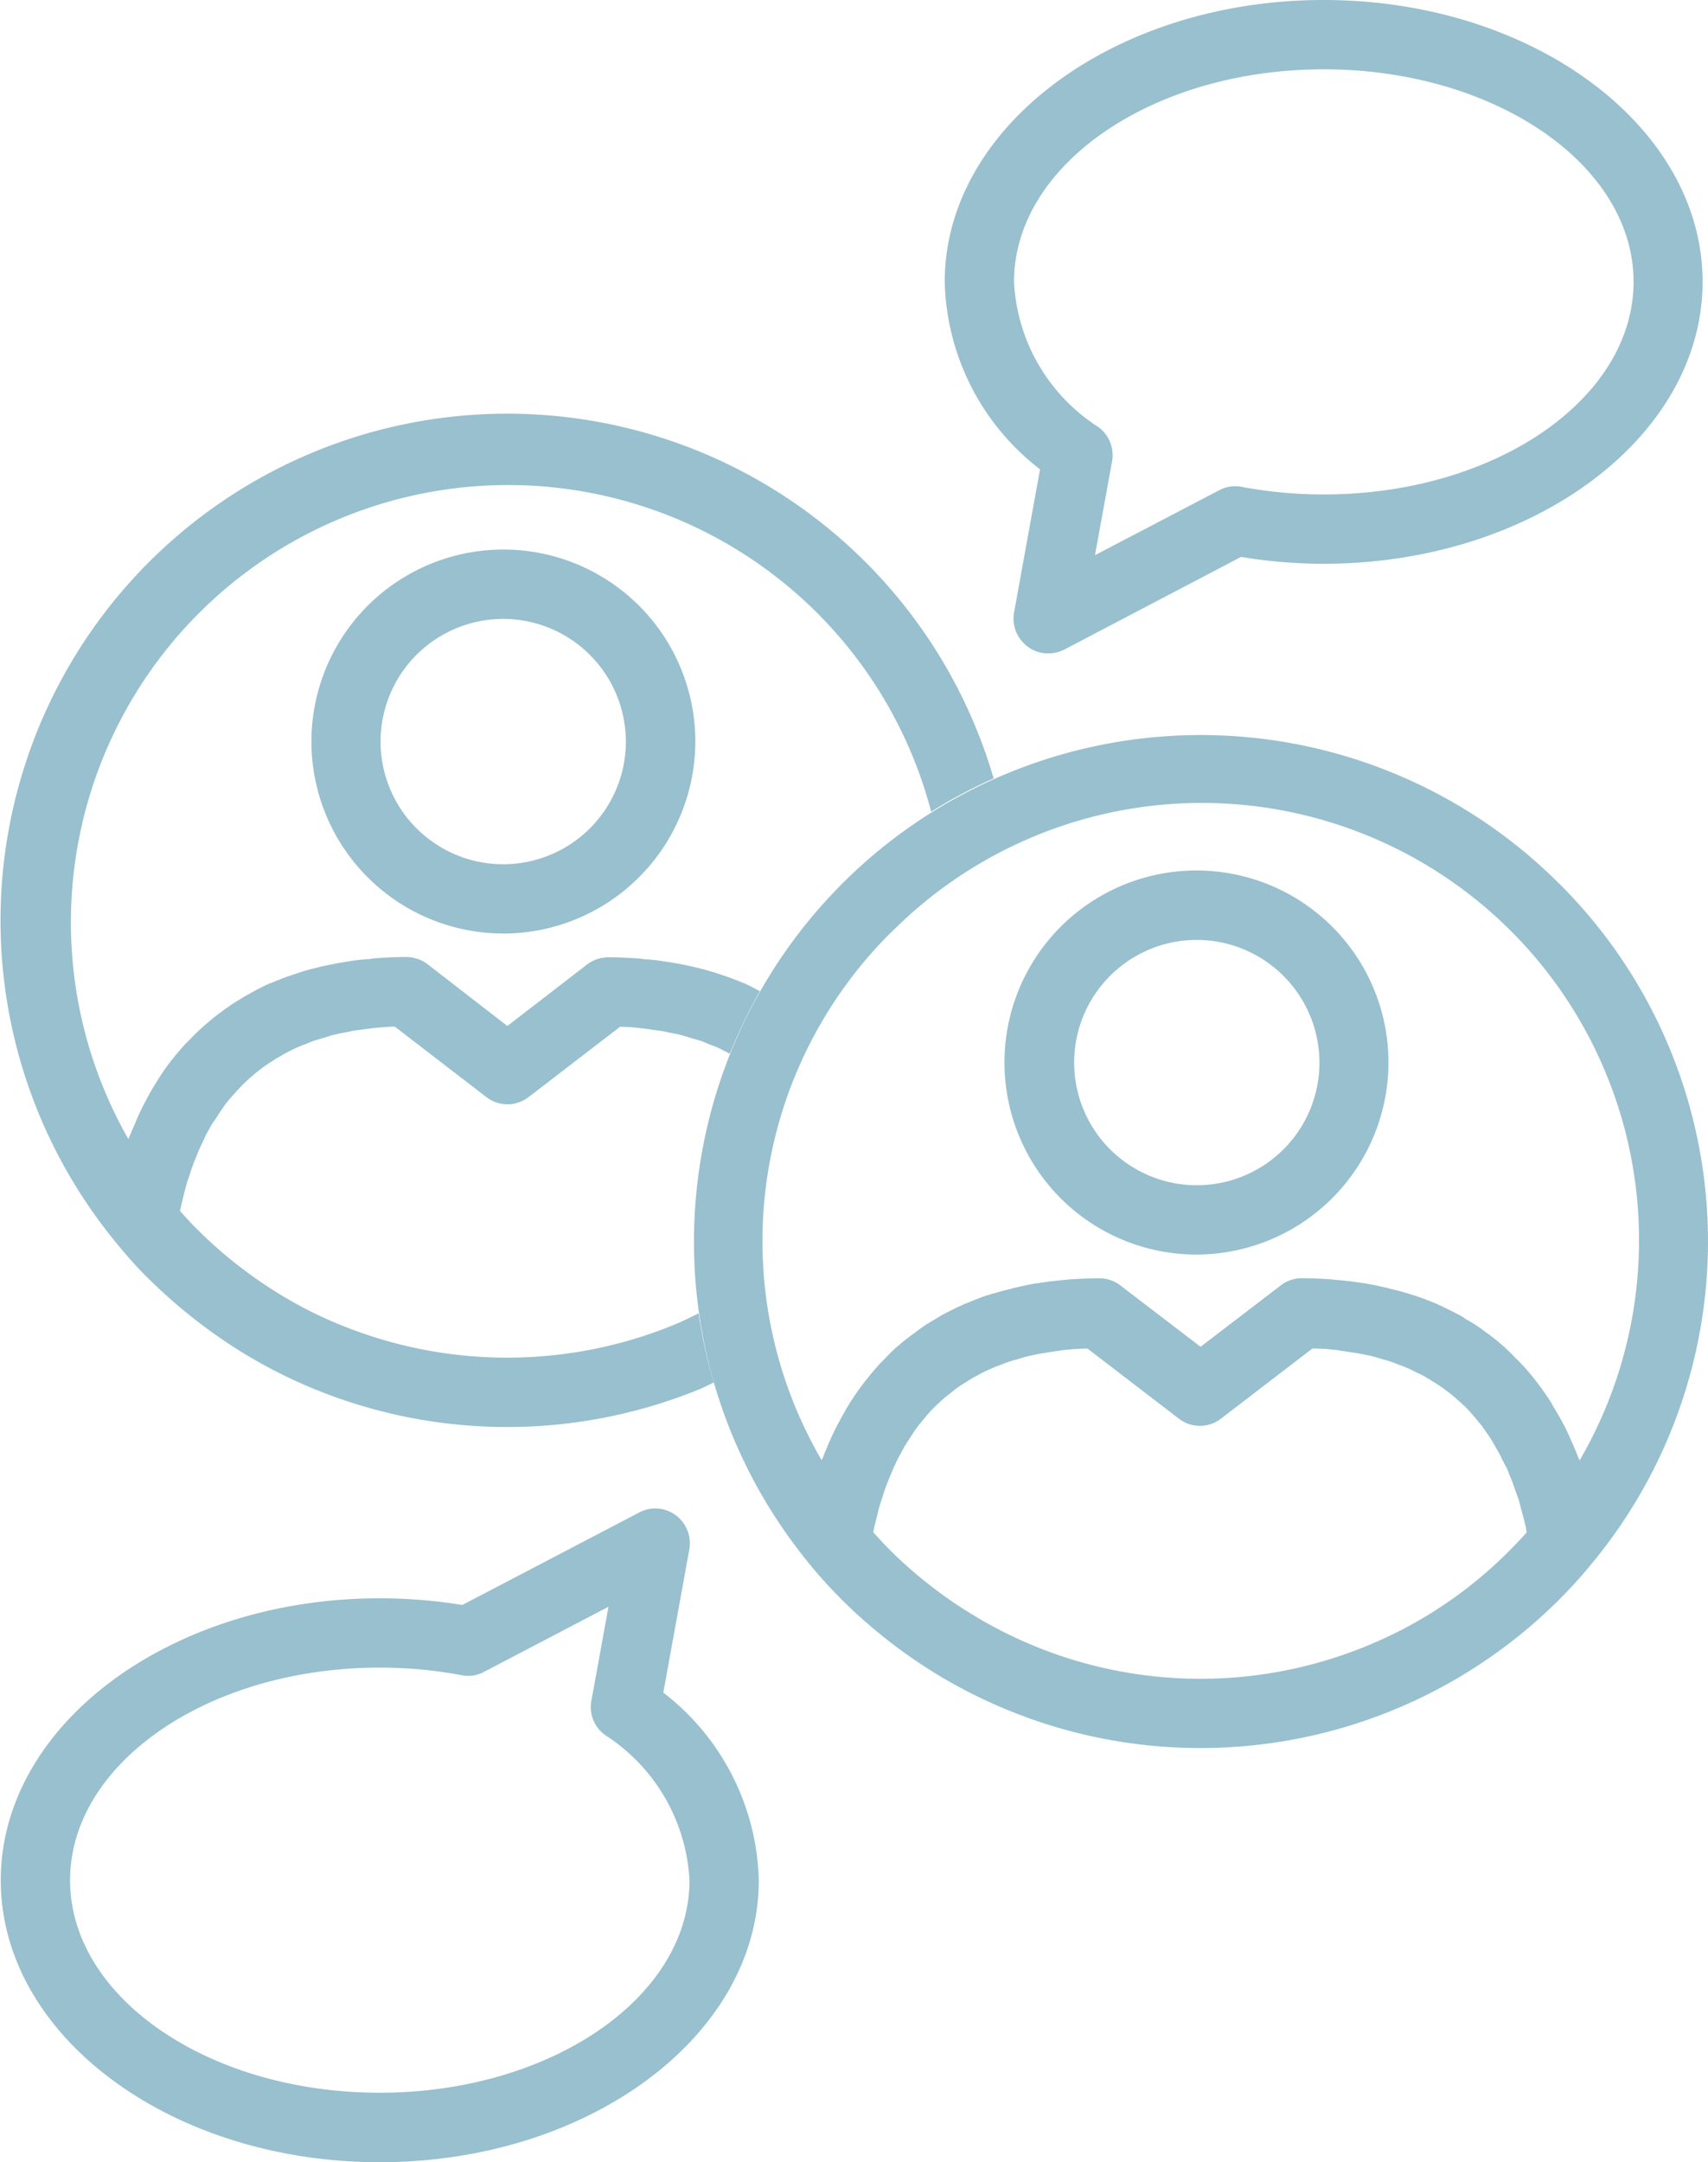 <svg xmlns="http://www.w3.org/2000/svg" xmlns:xlink="http://www.w3.org/1999/xlink" width="31.25" height="39.554" viewBox="0 0 31.25 39.554">
  <defs>
    <clipPath id="clip-path">
      <rect id="長方形_209" data-name="長方形 209" width="31.25" height="39.554" fill="#98c0cf"/>
    </clipPath>
  </defs>
  <g id="グループ_2417" data-name="グループ 2417" clip-path="url(#clip-path)">
    <path id="パス_45" data-name="パス 45" d="M20.419,7.571A9.271,9.271,0,0,0,6.006,19.045a9.682,9.682,0,0,0,.7.975l0,0c.2.246.4.462.6.662a9.462,9.462,0,0,0,1.639,1.3,9.288,9.288,0,0,0,11.474-1.3,8.607,8.607,0,0,0,.6-.662,9.231,9.231,0,0,0-.6-12.451m-12.213.9A8,8,0,0,1,20.8,18.128a.83.83,0,0,1-.042-.1l-.069-.166c-.042-.089-.08-.183-.122-.271-.025-.05-.047-.1-.078-.152-.05-.094-.1-.183-.158-.274-.022-.039-.042-.078-.064-.114-.083-.125-.163-.244-.252-.357l-.039-.05c-.078-.1-.155-.191-.241-.28a1.192,1.192,0,0,0-.1-.1c-.064-.069-.133-.133-.2-.2l-.122-.105c-.069-.055-.141-.114-.216-.166-.042-.03-.083-.064-.127-.094a2.925,2.925,0,0,0-.252-.155,1.137,1.137,0,0,0-.114-.072c-.125-.066-.252-.13-.385-.191l-.036-.017c-.122-.05-.249-.1-.379-.144l-.141-.044c-.1-.03-.2-.058-.3-.08-.058-.017-.111-.03-.169-.042-.1-.022-.2-.044-.3-.061l-.174-.025c-.111-.017-.224-.028-.338-.039-.05,0-.1-.011-.155-.014-.169-.011-.338-.019-.512-.019a.624.624,0,0,0-.385.133l-1.465,1.121L12.4,14.93a.632.632,0,0,0-.388-.133c-.172,0-.343.008-.512.019-.053,0-.1.011-.158.014-.114.011-.224.022-.332.039l-.177.025c-.1.017-.2.039-.3.061a1.618,1.618,0,0,0-.166.042c-.1.022-.2.053-.3.08-.047.014-.094.03-.141.042-.133.047-.257.1-.382.15l-.03.014c-.136.058-.263.125-.39.191-.036.022-.072.047-.111.069-.086.05-.169.1-.252.158-.042.03-.083.061-.125.094-.075.05-.147.111-.221.166a1.442,1.442,0,0,1-.119.1c-.069.066-.136.13-.2.2-.033.033-.069.066-.1.1-.08.089-.161.183-.235.277-.014.019-.03.033-.042.053-.089.114-.172.233-.252.357-.025.036-.047.078-.072.116-.05.089-.1.177-.15.271-.028.05-.055.1-.08.155-.042.086-.083.174-.122.269l-.069.166a.676.676,0,0,1-.042.1,7.957,7.957,0,0,1,1.274-9.66m8.7,13.057a8,8,0,0,1-7.284-.615A8.172,8.172,0,0,1,8.2,19.787c-.108-.108-.213-.221-.324-.346l.017-.083c.014-.058.028-.116.044-.177s.033-.147.055-.219c.017-.055.036-.114.055-.166.019-.072.042-.138.066-.2s.042-.111.064-.161.05-.125.08-.188.044-.1.069-.147.064-.116.094-.174.053-.091.083-.138.066-.105.1-.155.058-.086.091-.13l.114-.141c.036-.042.066-.078.1-.116s.083-.086.127-.13l.108-.1c.05-.044.094-.078.141-.114s.078-.064.119-.094.1-.069.152-.1.083-.055.127-.08.108-.058.163-.089.089-.044.138-.066a1.361,1.361,0,0,1,.174-.072c.05-.019.1-.042.144-.058.064-.022.13-.044.2-.061.05-.014.1-.03.147-.044.069-.019.144-.033.216-.05.05-.008.094-.019.147-.025.083-.014.169-.028.257-.039.039-.006.08-.014.127-.017.127-.014.263-.022.4-.025l1.672,1.282a.628.628,0,0,0,.772,0l1.672-1.282q.208,0,.407.025c.042,0,.08.011.122.017.086.011.174.025.26.039.047.006.094.017.144.025.075.017.147.03.216.05.053.014.1.03.15.044a1.928,1.928,0,0,1,.191.061c.05.017.1.039.144.053.061.025.122.05.18.078s.089.047.136.066.111.058.163.089.086.053.13.08.1.066.15.1l.122.091a1.773,1.773,0,0,1,.136.116c.039.033.075.069.111.1s.089.086.127.13.069.075.1.116l.116.141c.028.044.061.086.091.13s.069.1.1.155.055.094.08.138a1.758,1.758,0,0,1,.091.174c.025.047.05.1.078.147s.05.125.078.188.042.105.061.161.047.133.072.2.036.114.05.172.039.141.058.216.03.119.044.18a.444.444,0,0,0,.014.08c-.111.125-.219.238-.327.346A7.88,7.88,0,0,1,16.9,21.525" transform="translate(8.101 8.587)" fill="#98c0cf"/>
    <path id="パス_46" data-name="パス 46" d="M12.78,19.189c-.152.075-.3.15-.457.213a8.06,8.06,0,0,1-6.088,0,7.505,7.505,0,0,1-1.2-.615,8.077,8.077,0,0,1-1.418-1.127c-.105-.1-.21-.219-.324-.346a.724.724,0,0,0,.017-.075c.014-.064.03-.125.044-.186s.036-.144.055-.213.036-.116.058-.174A3.359,3.359,0,0,1,3.6,16.3a1.469,1.469,0,0,1,.078-.18c.025-.053.05-.105.072-.158s.061-.111.089-.166.058-.1.089-.141.064-.1.1-.152.061-.089.091-.133.078-.094.114-.138.072-.08.105-.119l.122-.127.114-.105c.047-.039.089-.078.138-.116l.119-.091.15-.1a1.3,1.3,0,0,1,.133-.08,1.767,1.767,0,0,1,.158-.089c.047-.022.091-.05.141-.069a1.691,1.691,0,0,1,.177-.072c.047-.019.094-.042.144-.058s.127-.042.194-.058c.047-.017.1-.033.147-.047.072-.017.144-.033.216-.047.05-.008.1-.019.147-.03.083-.014.169-.025.255-.036l.13-.017c.133-.014.263-.025.4-.028L8.9,15.233a.631.631,0,0,0,.77,0l1.675-1.287c.136,0,.271.014.4.028l.13.017c.083.014.169.022.252.036.05.011.1.022.144.03.075.014.15.03.219.047.05.017.1.03.147.047.066.017.13.036.2.058.047.017.094.039.141.058s.122.044.18.072.089.047.136.069c.019.008.036.022.058.03a10.084,10.084,0,0,1,.551-1.143c-.089-.047-.177-.094-.271-.138l-.036-.014c-.122-.05-.249-.1-.379-.141-.044-.019-.091-.03-.138-.047-.1-.03-.2-.058-.3-.083-.055-.014-.114-.028-.169-.039q-.15-.033-.3-.058c-.058-.011-.119-.019-.174-.028-.111-.017-.221-.028-.338-.036a1.525,1.525,0,0,0-.158-.017c-.169-.011-.335-.019-.512-.019a.651.651,0,0,0-.385.13L9.283,13.932,7.821,12.8a.647.647,0,0,0-.388-.13c-.172,0-.343.008-.509.019a1.449,1.449,0,0,0-.158.017c-.116.008-.227.019-.338.036-.055.008-.116.017-.172.028-.1.017-.2.036-.3.058-.053.011-.111.025-.166.039q-.158.037-.3.083c-.044.017-.094.028-.141.047-.13.042-.26.094-.385.147l-.028.008a3.933,3.933,0,0,0-.388.2,1.134,1.134,0,0,0-.111.064c-.086.053-.172.1-.252.161a1.426,1.426,0,0,0-.125.089c-.078.055-.15.111-.221.172l-.116.1c-.075.066-.141.13-.21.2-.03.033-.066.066-.1.1-.083.089-.163.183-.244.282l-.036.044c-.089.116-.172.235-.249.36l-.072.116c-.05.086-.105.177-.152.274-.028.047-.053.1-.078.15-.042.089-.083.18-.119.271-.025.053-.05.111-.072.166-.014.036-.03.069-.042.1a8,8,0,1,1,14.688-5.989,9.053,9.053,0,0,1,1.143-.609A9.271,9.271,0,1,0,1.425,16.925a9.416,9.416,0,0,0,.7.972c.21.255.4.471.6.664a9.72,9.72,0,0,0,1.639,1.3,9.106,9.106,0,0,0,1.387.712,9.3,9.3,0,0,0,7.055,0c.086-.036.166-.08.255-.119a8.8,8.8,0,0,1-.28-1.268" transform="translate(0 4.837)" fill="#98c0cf"/>
    <path id="パス_47" data-name="パス 47" d="M10.152,12.778a3.513,3.513,0,1,1,3.511-3.513,3.518,3.518,0,0,1-3.511,3.513m0-5.756A2.244,2.244,0,1,0,12.4,9.265a2.248,2.248,0,0,0-2.245-2.243" transform="translate(11.741 10.172)" fill="#98c0cf"/>
    <path id="パス_48" data-name="パス 48" d="M5.573,10.655A3.512,3.512,0,1,1,9.084,7.145a3.518,3.518,0,0,1-3.511,3.511m0-5.756a2.244,2.244,0,1,0,2.24,2.245A2.247,2.247,0,0,0,5.573,4.9" transform="translate(3.638 6.422)" fill="#98c0cf"/>
    <path id="パス_49" data-name="パス 49" d="M6.938,21.926c-3.824,0-6.933-2.312-6.933-5.158S3.114,11.61,6.938,11.61a9.464,9.464,0,0,1,1.512.122l3.237-1.692a.626.626,0,0,1,.667.05.639.639,0,0,1,.249.626l-.476,2.619a4.471,4.471,0,0,1,1.747,3.433c0,2.846-3.112,5.158-6.936,5.158m0-9.048c-3.123,0-5.665,1.744-5.665,3.89s2.542,3.887,5.665,3.887,5.668-1.742,5.668-3.887A3.367,3.367,0,0,0,11.06,14.11a.627.627,0,0,1-.249-.623l.313-1.722L8.848,12.955a.6.6,0,0,1-.415.061,8.1,8.1,0,0,0-1.5-.138" transform="translate(0.009 17.628)" fill="#98c0cf"/>
    <path id="パス_50" data-name="パス 50" d="M8.137,11.953a.609.609,0,0,1-.377-.125.635.635,0,0,1-.249-.62l.476-2.622a4.458,4.458,0,0,1-1.744-3.43C6.243,2.315,9.352,0,13.176,0s6.933,2.315,6.933,5.155S17,10.313,13.176,10.313a9.155,9.155,0,0,1-1.512-.125L8.43,11.883a.636.636,0,0,1-.293.069M13.176,1.268c-3.126,0-5.665,1.744-5.665,3.887A3.347,3.347,0,0,0,9.053,7.811a.64.64,0,0,1,.252.626l-.313,1.719,2.279-1.191a.618.618,0,0,1,.41-.058,8.1,8.1,0,0,0,1.5.138c3.123,0,5.665-1.744,5.665-3.89S16.3,1.268,13.176,1.268" transform="translate(11.042 0)" fill="#98c0cf"/>
  </g>
</svg>
